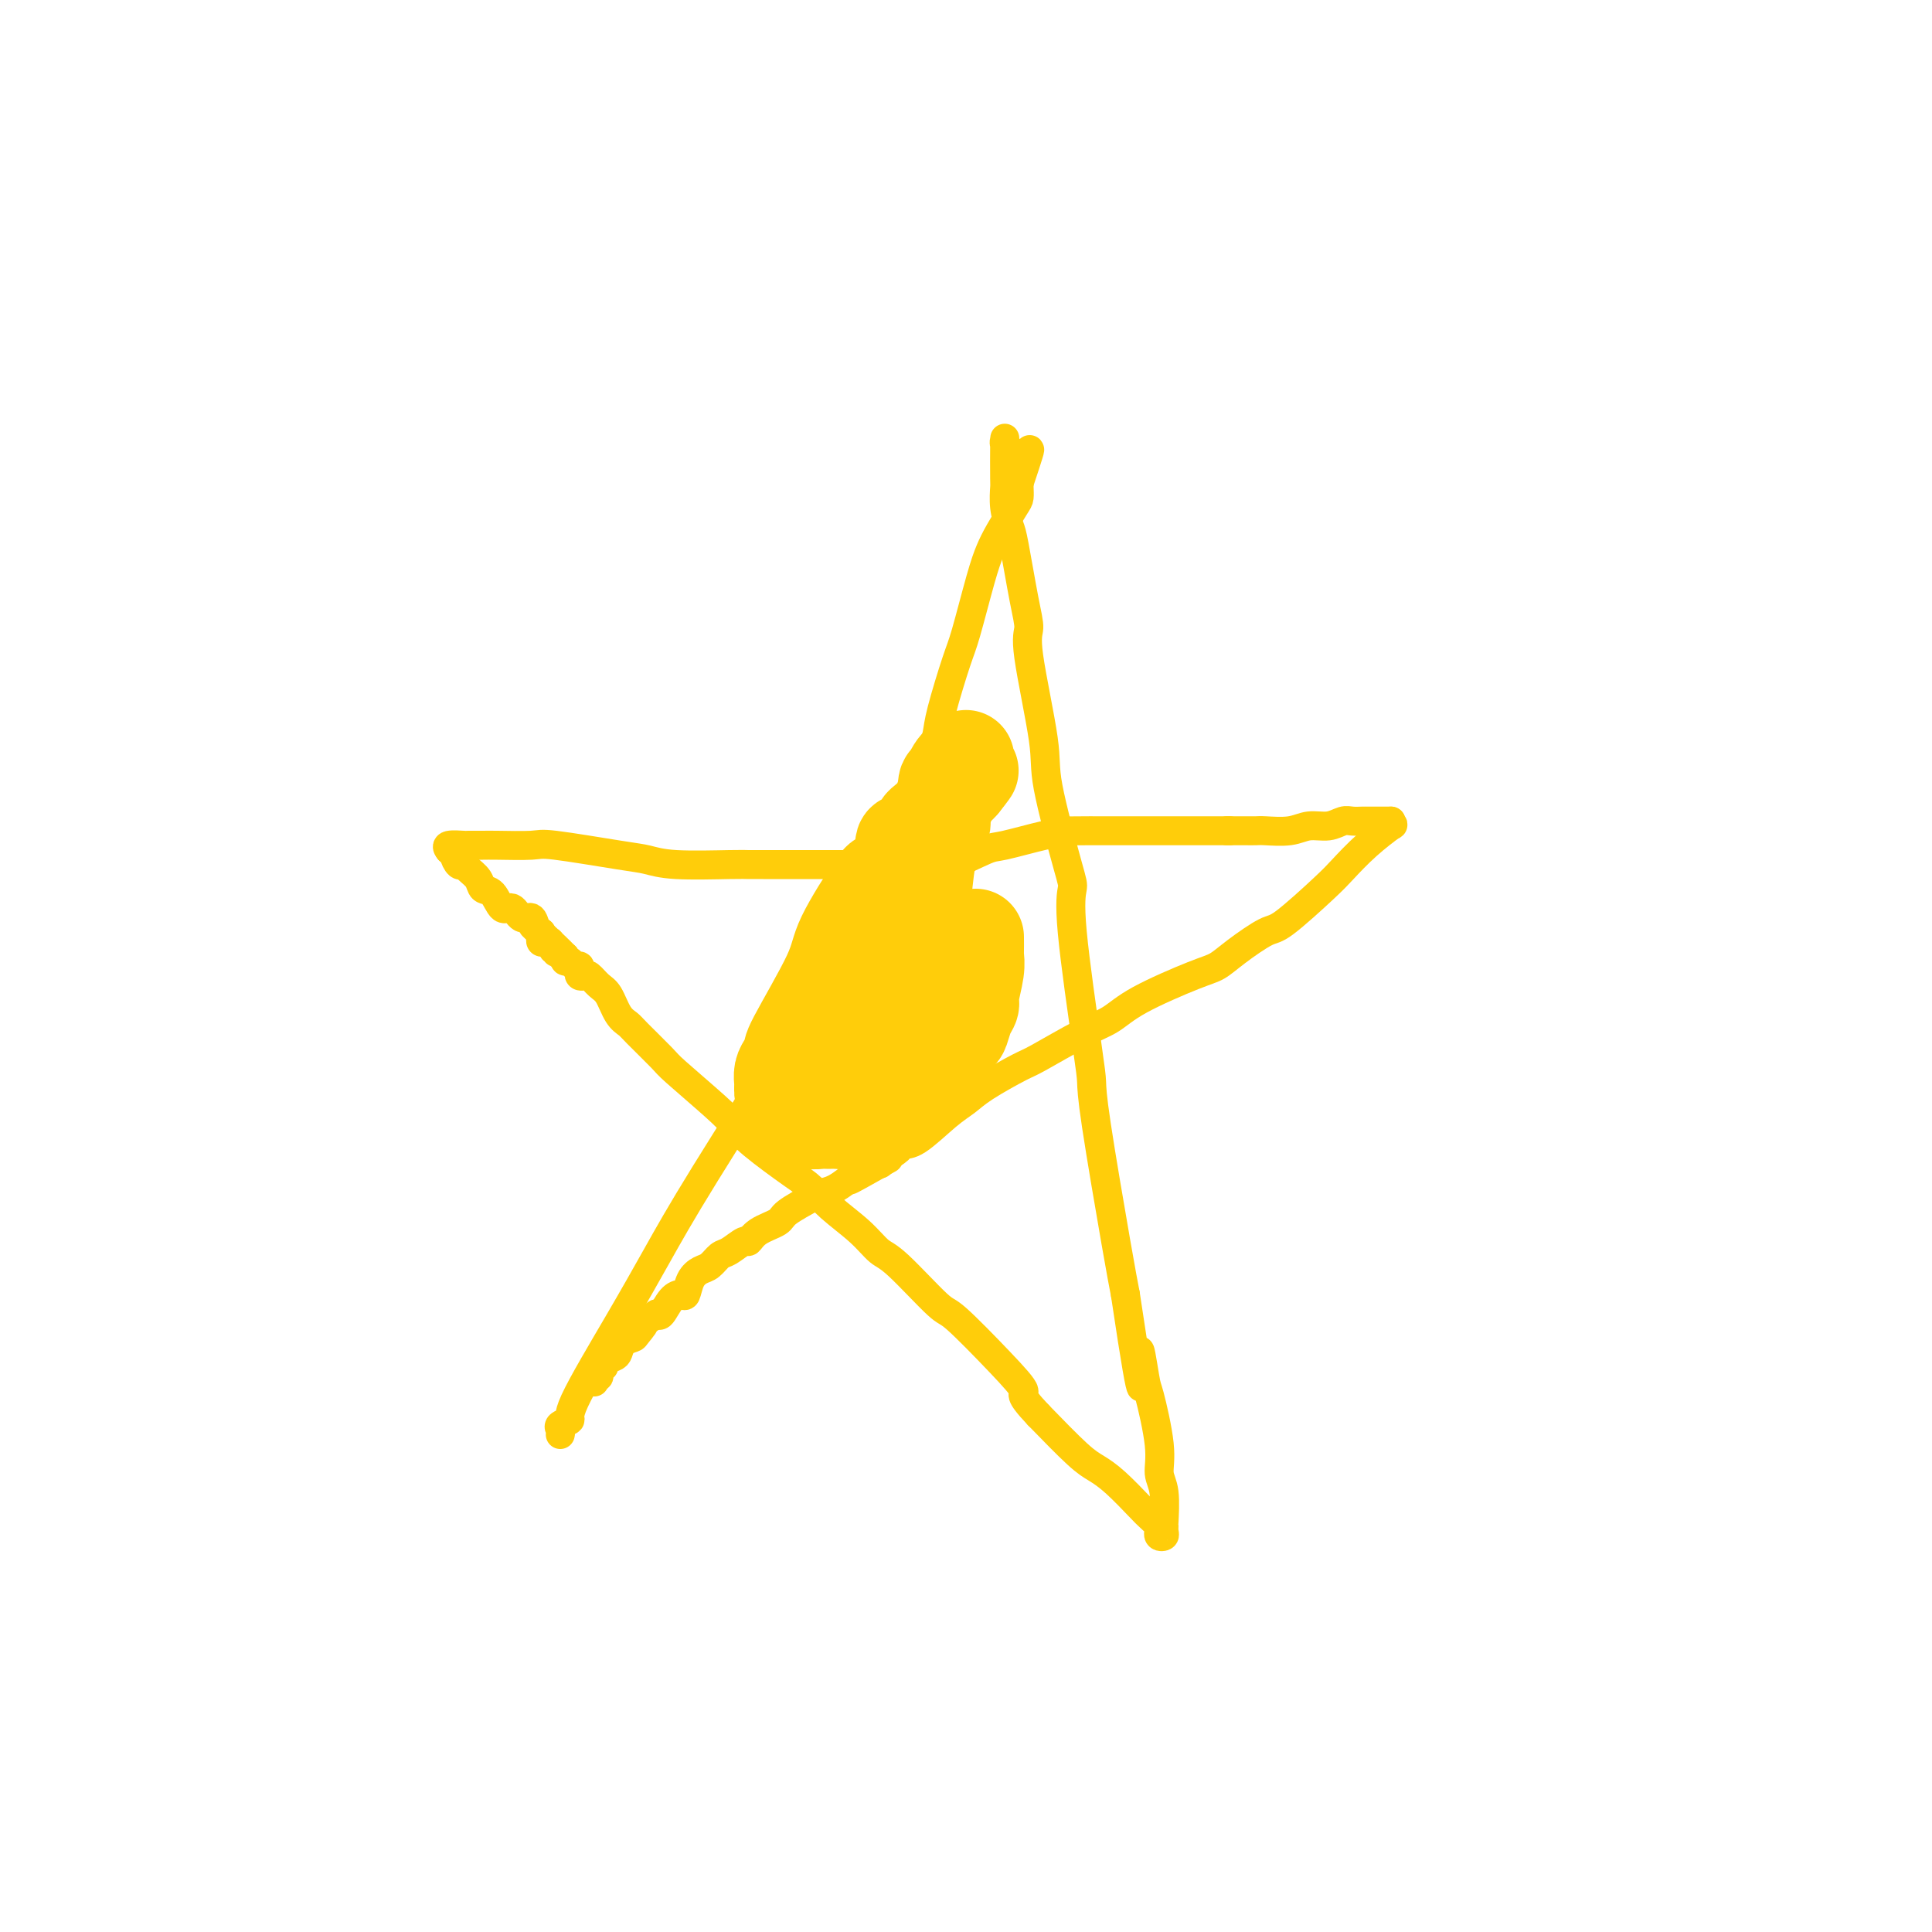 <svg viewBox='0 0 400 400' version='1.1' xmlns='http://www.w3.org/2000/svg' xmlns:xlink='http://www.w3.org/1999/xlink'><g fill='none' stroke='#FFCD0A' stroke-width='6' stroke-linecap='round' stroke-linejoin='round'><path d='M116,297c0.068,-0.336 0.137,-0.671 0,-1c-0.137,-0.329 -0.479,-0.651 0,-1c0.479,-0.349 1.778,-0.723 2,-1c0.222,-0.277 -0.634,-0.456 1,-4c1.634,-3.544 5.757,-10.452 9,-16c3.243,-5.548 5.606,-9.734 8,-14c2.394,-4.266 4.819,-8.611 10,-17c5.181,-8.389 13.118,-20.823 17,-27c3.882,-6.177 3.708,-6.098 6,-10c2.292,-3.902 7.048,-11.786 10,-17c2.952,-5.214 4.098,-7.757 5,-10c0.902,-2.243 1.558,-4.187 3,-8c1.442,-3.813 3.670,-9.496 5,-13c1.330,-3.504 1.764,-4.828 2,-6c0.236,-1.172 0.276,-2.193 1,-5c0.724,-2.807 2.132,-7.400 3,-10c0.868,-2.600 1.195,-3.208 2,-6c0.805,-2.792 2.086,-7.769 3,-11c0.914,-3.231 1.460,-4.715 2,-6c0.540,-1.285 1.073,-2.372 2,-4c0.927,-1.628 2.249,-3.797 3,-5c0.751,-1.203 0.933,-1.439 1,-2c0.067,-0.561 0.019,-1.446 0,-2c-0.019,-0.554 -0.010,-0.777 0,-1'/><path d='M211,100c4.221,-12.610 1.275,-4.636 0,-2c-1.275,2.636 -0.878,-0.067 -1,-1c-0.122,-0.933 -0.764,-0.095 -1,0c-0.236,0.095 -0.067,-0.552 0,-1c0.067,-0.448 0.032,-0.697 0,-1c-0.032,-0.303 -0.061,-0.658 0,-1c0.061,-0.342 0.212,-0.669 0,-1c-0.212,-0.331 -0.789,-0.666 -1,-1c-0.211,-0.334 -0.057,-0.666 0,-1c0.057,-0.334 0.019,-0.668 0,1c-0.019,1.668 -0.017,5.338 0,7c0.017,1.662 0.049,1.315 0,2c-0.049,0.685 -0.180,2.403 0,4c0.180,1.597 0.672,3.072 1,4c0.328,0.928 0.491,1.308 1,4c0.509,2.692 1.362,7.696 2,11c0.638,3.304 1.060,4.910 1,6c-0.060,1.090 -0.604,1.666 0,6c0.604,4.334 2.355,12.428 3,17c0.645,4.572 0.183,5.623 1,10c0.817,4.377 2.912,12.081 4,16c1.088,3.919 1.167,4.053 1,5c-0.167,0.947 -0.581,2.705 0,9c0.581,6.295 2.159,17.126 3,23c0.841,5.874 0.947,6.791 1,8c0.053,1.209 0.053,2.710 1,9c0.947,6.290 2.842,17.369 4,24c1.158,6.631 1.579,8.816 2,11'/><path d='M233,268c4.494,30.111 3.227,16.890 3,13c-0.227,-3.890 0.584,1.552 1,4c0.416,2.448 0.437,1.904 1,4c0.563,2.096 1.668,6.834 2,10c0.332,3.166 -0.107,4.760 0,6c0.107,1.240 0.762,2.126 1,4c0.238,1.874 0.060,4.738 0,6c-0.060,1.262 -0.003,0.923 0,1c0.003,0.077 -0.050,0.569 0,1c0.050,0.431 0.203,0.803 0,1c-0.203,0.197 -0.762,0.221 -1,0c-0.238,-0.221 -0.156,-0.688 0,-1c0.156,-0.312 0.387,-0.468 0,-1c-0.387,-0.532 -1.391,-1.440 -2,-2c-0.609,-0.560 -0.823,-0.772 -2,-2c-1.177,-1.228 -3.315,-3.474 -5,-5c-1.685,-1.526 -2.915,-2.334 -4,-3c-1.085,-0.666 -2.024,-1.190 -4,-3c-1.976,-1.810 -4.988,-4.905 -8,-8'/><path d='M215,293c-4.535,-4.778 -2.874,-4.222 -3,-5c-0.126,-0.778 -2.039,-2.889 -5,-6c-2.961,-3.111 -6.971,-7.223 -9,-9c-2.029,-1.777 -2.076,-1.220 -4,-3c-1.924,-1.780 -5.726,-5.898 -8,-8c-2.274,-2.102 -3.020,-2.187 -4,-3c-0.980,-0.813 -2.195,-2.352 -4,-4c-1.805,-1.648 -4.202,-3.403 -6,-5c-1.798,-1.597 -2.997,-3.035 -4,-4c-1.003,-0.965 -1.810,-1.456 -4,-3c-2.190,-1.544 -5.763,-4.140 -8,-6c-2.237,-1.860 -3.139,-2.985 -4,-4c-0.861,-1.015 -1.683,-1.921 -4,-4c-2.317,-2.079 -6.129,-5.332 -8,-7c-1.871,-1.668 -1.800,-1.753 -3,-3c-1.200,-1.247 -3.672,-3.656 -5,-5c-1.328,-1.344 -1.511,-1.621 -2,-2c-0.489,-0.379 -1.282,-0.858 -2,-2c-0.718,-1.142 -1.359,-2.946 -2,-4c-0.641,-1.054 -1.282,-1.357 -2,-2c-0.718,-0.643 -1.512,-1.626 -2,-2c-0.488,-0.374 -0.670,-0.138 -1,0c-0.330,0.138 -0.809,0.176 -1,0c-0.191,-0.176 -0.093,-0.568 0,-1c0.093,-0.432 0.182,-0.903 0,-1c-0.182,-0.097 -0.637,0.180 -1,0c-0.363,-0.180 -0.636,-0.818 -1,-1c-0.364,-0.182 -0.818,0.091 -1,0c-0.182,-0.091 -0.091,-0.545 0,-1'/><path d='M117,198c-12.696,-11.830 -3.937,-3.906 -1,-1c2.937,2.906 0.051,0.794 -1,0c-1.051,-0.794 -0.267,-0.269 0,0c0.267,0.269 0.016,0.282 0,0c-0.016,-0.282 0.202,-0.859 0,-1c-0.202,-0.141 -0.825,0.156 -1,0c-0.175,-0.156 0.097,-0.763 0,-1c-0.097,-0.237 -0.562,-0.102 -1,0c-0.438,0.102 -0.849,0.172 -1,0c-0.151,-0.172 -0.041,-0.585 0,-1c0.041,-0.415 0.012,-0.833 0,-1c-0.012,-0.167 -0.006,-0.084 0,0'/><path d='M112,193c0.096,0.048 0.191,0.096 0,0c-0.191,-0.096 -0.670,-0.334 -1,-1c-0.330,-0.666 -0.511,-1.758 -1,-2c-0.489,-0.242 -1.287,0.368 -2,0c-0.713,-0.368 -1.342,-1.712 -2,-2c-0.658,-0.288 -1.346,0.480 -2,0c-0.654,-0.480 -1.275,-2.210 -2,-3c-0.725,-0.790 -1.556,-0.641 -2,-1c-0.444,-0.359 -0.501,-1.227 -1,-2c-0.499,-0.773 -1.439,-1.451 -2,-2c-0.561,-0.549 -0.742,-0.970 -1,-1c-0.258,-0.030 -0.591,0.332 -1,0c-0.409,-0.332 -0.893,-1.357 -1,-2c-0.107,-0.643 0.164,-0.904 0,-1c-0.164,-0.096 -0.761,-0.027 -1,0c-0.239,0.027 -0.119,0.014 0,0'/><path d='M93,176c-0.331,-0.423 -0.662,-0.845 0,-1c0.662,-0.155 2.317,-0.041 3,0c0.683,0.041 0.393,0.009 1,0c0.607,-0.009 2.112,0.004 3,0c0.888,-0.004 1.160,-0.027 3,0c1.840,0.027 5.248,0.102 7,0c1.752,-0.102 1.848,-0.381 5,0c3.152,0.381 9.358,1.423 13,2c3.642,0.577 4.718,0.691 6,1c1.282,0.309 2.770,0.815 6,1c3.230,0.185 8.202,0.050 11,0c2.798,-0.050 3.424,-0.013 4,0c0.576,0.013 1.104,0.004 3,0c1.896,-0.004 5.162,-0.001 7,0c1.838,0.001 2.248,0.000 3,0c0.752,-0.000 1.846,-0.001 4,0c2.154,0.001 5.366,0.003 7,0c1.634,-0.003 1.688,-0.012 3,0c1.312,0.012 3.882,0.044 6,0c2.118,-0.044 3.783,-0.163 5,0c1.217,0.163 1.986,0.607 4,0c2.014,-0.607 5.272,-2.266 7,-3c1.728,-0.734 1.927,-0.544 4,-1c2.073,-0.456 6.021,-1.559 8,-2c1.979,-0.441 1.990,-0.221 2,0'/><path d='M218,173c3.415,-1.155 1.451,-1.041 2,-1c0.549,0.041 3.611,0.011 5,0c1.389,-0.011 1.106,-0.003 1,0c-0.106,0.003 -0.034,0.001 1,0c1.034,-0.001 3.030,-0.000 4,0c0.970,0.000 0.915,0.000 1,0c0.085,-0.000 0.309,-0.000 1,0c0.691,0.000 1.850,0.000 2,0c0.150,-0.000 -0.707,-0.000 0,0c0.707,0.000 2.978,0.000 4,0c1.022,-0.000 0.794,-0.000 1,0c0.206,0.000 0.844,0.000 2,0c1.156,-0.000 2.829,-0.000 4,0c1.171,0.000 1.840,0.000 2,0c0.160,-0.000 -0.188,-0.000 1,0c1.188,0.000 3.911,0.000 5,0c1.089,-0.000 0.545,-0.000 0,0'/><path d='M254,172c0.212,-0.000 0.424,-0.000 1,0c0.576,0.000 1.515,0.001 2,0c0.485,-0.001 0.516,-0.004 1,0c0.484,0.004 1.420,0.016 2,0c0.580,-0.016 0.802,-0.061 2,0c1.198,0.061 3.370,0.226 5,0c1.630,-0.226 2.717,-0.845 4,-1c1.283,-0.155 2.764,0.155 4,0c1.236,-0.155 2.229,-0.774 3,-1c0.771,-0.226 1.320,-0.061 2,0c0.680,0.061 1.492,0.016 2,0c0.508,-0.016 0.713,-0.004 1,0c0.287,0.004 0.655,0.001 1,0c0.345,-0.001 0.667,-0.000 1,0c0.333,0.000 0.677,0.000 1,0c0.323,-0.000 0.625,-0.000 1,0c0.375,0.000 0.821,0.000 1,0c0.179,-0.000 0.089,-0.000 0,0'/><path d='M288,170c-0.116,0.508 -0.231,1.016 0,1c0.231,-0.016 0.809,-0.557 0,0c-0.809,0.557 -3.004,2.213 -5,4c-1.996,1.787 -3.794,3.707 -5,5c-1.206,1.293 -1.821,1.961 -4,4c-2.179,2.039 -5.924,5.450 -8,7c-2.076,1.550 -2.484,1.240 -4,2c-1.516,0.760 -4.141,2.592 -6,4c-1.859,1.408 -2.953,2.394 -4,3c-1.047,0.606 -2.045,0.831 -5,2c-2.955,1.169 -7.865,3.280 -11,5c-3.135,1.720 -4.495,3.048 -6,4c-1.505,0.952 -3.154,1.529 -6,3c-2.846,1.471 -6.888,3.837 -9,5c-2.112,1.163 -2.295,1.125 -4,2c-1.705,0.875 -4.933,2.665 -7,4c-2.067,1.335 -2.972,2.216 -4,3c-1.028,0.784 -2.179,1.470 -4,3c-1.821,1.530 -4.313,3.905 -6,5c-1.687,1.095 -2.570,0.910 -3,1c-0.430,0.090 -0.409,0.454 -1,1c-0.591,0.546 -1.796,1.273 -3,2'/><path d='M183,240c-13.133,7.844 -4.467,2.956 -1,1c3.467,-1.956 1.733,-0.978 0,0'/><path d='M182,241c0.205,-0.010 0.411,-0.021 0,0c-0.411,0.021 -1.437,0.072 -2,0c-0.563,-0.072 -0.661,-0.267 -1,0c-0.339,0.267 -0.918,0.995 -2,2c-1.082,1.005 -2.669,2.286 -4,3c-1.331,0.714 -2.408,0.862 -3,1c-0.592,0.138 -0.698,0.266 -2,1c-1.302,0.734 -3.800,2.076 -5,3c-1.200,0.924 -1.102,1.432 -2,2c-0.898,0.568 -2.793,1.198 -4,2c-1.207,0.802 -1.727,1.777 -2,2c-0.273,0.223 -0.299,-0.306 -1,0c-0.701,0.306 -2.075,1.445 -3,2c-0.925,0.555 -1.400,0.524 -2,1c-0.600,0.476 -1.326,1.458 -2,2c-0.674,0.542 -1.297,0.643 -2,1c-0.703,0.357 -1.488,0.968 -2,2c-0.512,1.032 -0.753,2.484 -1,3c-0.247,0.516 -0.499,0.097 -1,0c-0.501,-0.097 -1.250,0.128 -2,1c-0.750,0.872 -1.500,2.392 -2,3c-0.500,0.608 -0.750,0.304 -1,0'/><path d='M136,272c-7.744,5.141 -4.103,2.495 -3,2c1.103,-0.495 -0.333,1.163 -1,2c-0.667,0.837 -0.565,0.854 -1,1c-0.435,0.146 -1.408,0.422 -2,1c-0.592,0.578 -0.804,1.459 -1,2c-0.196,0.541 -0.377,0.741 -1,1c-0.623,0.259 -1.687,0.576 -2,1c-0.313,0.424 0.126,0.954 0,1c-0.126,0.046 -0.818,-0.394 -1,0c-0.182,0.394 0.147,1.621 0,2c-0.147,0.379 -0.770,-0.090 -1,0c-0.230,0.090 -0.066,0.740 0,1c0.066,0.260 0.033,0.130 0,0'/></g>
<g fill='none' stroke='#FFCD0A' stroke-width='20' stroke-linecap='round' stroke-linejoin='round'><path d='M162,225c0.001,0.519 0.003,1.037 0,1c-0.003,-0.037 -0.010,-0.630 0,-1c0.010,-0.370 0.038,-0.515 0,-1c-0.038,-0.485 -0.143,-1.308 0,-2c0.143,-0.692 0.534,-1.252 1,-2c0.466,-0.748 1.008,-1.683 1,-2c-0.008,-0.317 -0.565,-0.016 1,-3c1.565,-2.984 5.253,-9.252 7,-13c1.747,-3.748 1.554,-4.977 3,-8c1.446,-3.023 4.532,-7.842 6,-10c1.468,-2.158 1.319,-1.657 2,-2c0.681,-0.343 2.193,-1.531 3,-3c0.807,-1.469 0.911,-3.217 1,-4c0.089,-0.783 0.165,-0.599 1,-1c0.835,-0.401 2.429,-1.388 3,-2c0.571,-0.612 0.121,-0.849 0,-1c-0.121,-0.151 0.089,-0.214 1,-1c0.911,-0.786 2.522,-2.293 3,-3c0.478,-0.707 -0.179,-0.613 0,-1c0.179,-0.387 1.194,-1.253 2,-2c0.806,-0.747 1.403,-1.373 2,-2'/><path d='M199,162c3.713,-4.903 0.995,-1.160 0,0c-0.995,1.160 -0.268,-0.262 0,-1c0.268,-0.738 0.076,-0.791 0,-1c-0.076,-0.209 -0.038,-0.575 0,-1c0.038,-0.425 0.074,-0.911 0,-1c-0.074,-0.089 -0.259,0.217 0,0c0.259,-0.217 0.960,-0.957 1,-1c0.040,-0.043 -0.581,0.613 -1,1c-0.419,0.387 -0.634,0.507 -1,1c-0.366,0.493 -0.882,1.359 -1,2c-0.118,0.641 0.161,1.058 0,1c-0.161,-0.058 -0.761,-0.590 -1,0c-0.239,0.590 -0.116,2.303 0,3c0.116,0.697 0.224,0.379 0,1c-0.224,0.621 -0.781,2.180 -1,3c-0.219,0.820 -0.100,0.903 0,1c0.100,0.097 0.181,0.210 0,1c-0.181,0.790 -0.623,2.256 -1,3c-0.377,0.744 -0.689,0.766 -1,1c-0.311,0.234 -0.622,0.678 -1,3c-0.378,2.322 -0.822,6.520 -1,9c-0.178,2.480 -0.089,3.240 0,4'/><path d='M191,191c-1.373,5.843 -0.806,4.450 -1,5c-0.194,0.550 -1.149,3.044 -2,4c-0.851,0.956 -1.596,0.373 -2,2c-0.404,1.627 -0.466,5.465 -1,8c-0.534,2.535 -1.541,3.768 -2,5c-0.459,1.232 -0.371,2.464 -1,5c-0.629,2.536 -1.977,6.377 -3,8c-1.023,1.623 -1.723,1.027 -2,1c-0.277,-0.027 -0.130,0.515 0,1c0.130,0.485 0.245,0.911 0,1c-0.245,0.089 -0.850,-0.161 -1,0c-0.150,0.161 0.156,0.732 0,1c-0.156,0.268 -0.774,0.233 -1,0c-0.226,-0.233 -0.061,-0.663 0,-1c0.061,-0.337 0.019,-0.582 0,-1c-0.019,-0.418 -0.015,-1.009 0,-2c0.015,-0.991 0.043,-2.382 0,-3c-0.043,-0.618 -0.155,-0.462 0,-1c0.155,-0.538 0.578,-1.769 1,-3'/><path d='M176,221c0.381,-2.122 0.835,-1.928 1,-2c0.165,-0.072 0.042,-0.408 0,-1c-0.042,-0.592 -0.001,-1.438 0,-2c0.001,-0.562 -0.037,-0.841 0,-1c0.037,-0.159 0.151,-0.198 0,0c-0.151,0.198 -0.566,0.634 -1,1c-0.434,0.366 -0.886,0.661 -1,1c-0.114,0.339 0.110,0.723 0,1c-0.110,0.277 -0.554,0.449 -1,1c-0.446,0.551 -0.893,1.481 -1,2c-0.107,0.519 0.125,0.625 0,1c-0.125,0.375 -0.607,1.018 -1,2c-0.393,0.982 -0.698,2.302 -1,3c-0.302,0.698 -0.602,0.776 -1,1c-0.398,0.224 -0.894,0.596 -1,1c-0.106,0.404 0.179,0.840 0,1c-0.179,0.160 -0.821,0.043 -1,0c-0.179,-0.043 0.106,-0.011 0,0c-0.106,0.011 -0.603,0.003 -1,0c-0.397,-0.003 -0.695,-0.001 -1,0c-0.305,0.001 -0.618,0.000 -1,0c-0.382,-0.000 -0.834,-0.000 -1,0c-0.166,0.000 -0.048,0.000 0,0c0.048,-0.000 0.024,-0.000 0,0'/><path d='M164,230c-0.906,0.405 0.330,-0.084 1,0c0.670,0.084 0.775,0.740 1,1c0.225,0.260 0.571,0.122 1,0c0.429,-0.122 0.941,-0.229 1,0c0.059,0.229 -0.336,0.793 0,1c0.336,0.207 1.403,0.056 2,0c0.597,-0.056 0.725,-0.017 1,0c0.275,0.017 0.696,0.012 1,0c0.304,-0.012 0.491,-0.032 1,0c0.509,0.032 1.339,0.117 2,0c0.661,-0.117 1.152,-0.434 2,-1c0.848,-0.566 2.051,-1.380 3,-2c0.949,-0.620 1.642,-1.046 2,-1c0.358,0.046 0.379,0.565 1,0c0.621,-0.565 1.840,-2.215 3,-3c1.160,-0.785 2.260,-0.704 3,-1c0.740,-0.296 1.119,-0.969 2,-2c0.881,-1.031 2.263,-2.421 3,-3c0.737,-0.579 0.827,-0.347 1,-1c0.173,-0.653 0.429,-2.192 1,-3c0.571,-0.808 1.459,-0.885 2,-1c0.541,-0.115 0.737,-0.267 1,-1c0.263,-0.733 0.592,-2.046 1,-3c0.408,-0.954 0.894,-1.550 1,-2c0.106,-0.450 -0.168,-0.756 0,-2c0.168,-1.244 0.777,-3.426 1,-5c0.223,-1.574 0.060,-2.539 0,-3c-0.060,-0.461 -0.017,-0.417 0,-1c0.017,-0.583 0.009,-1.791 0,-3'/></g>
</svg>
